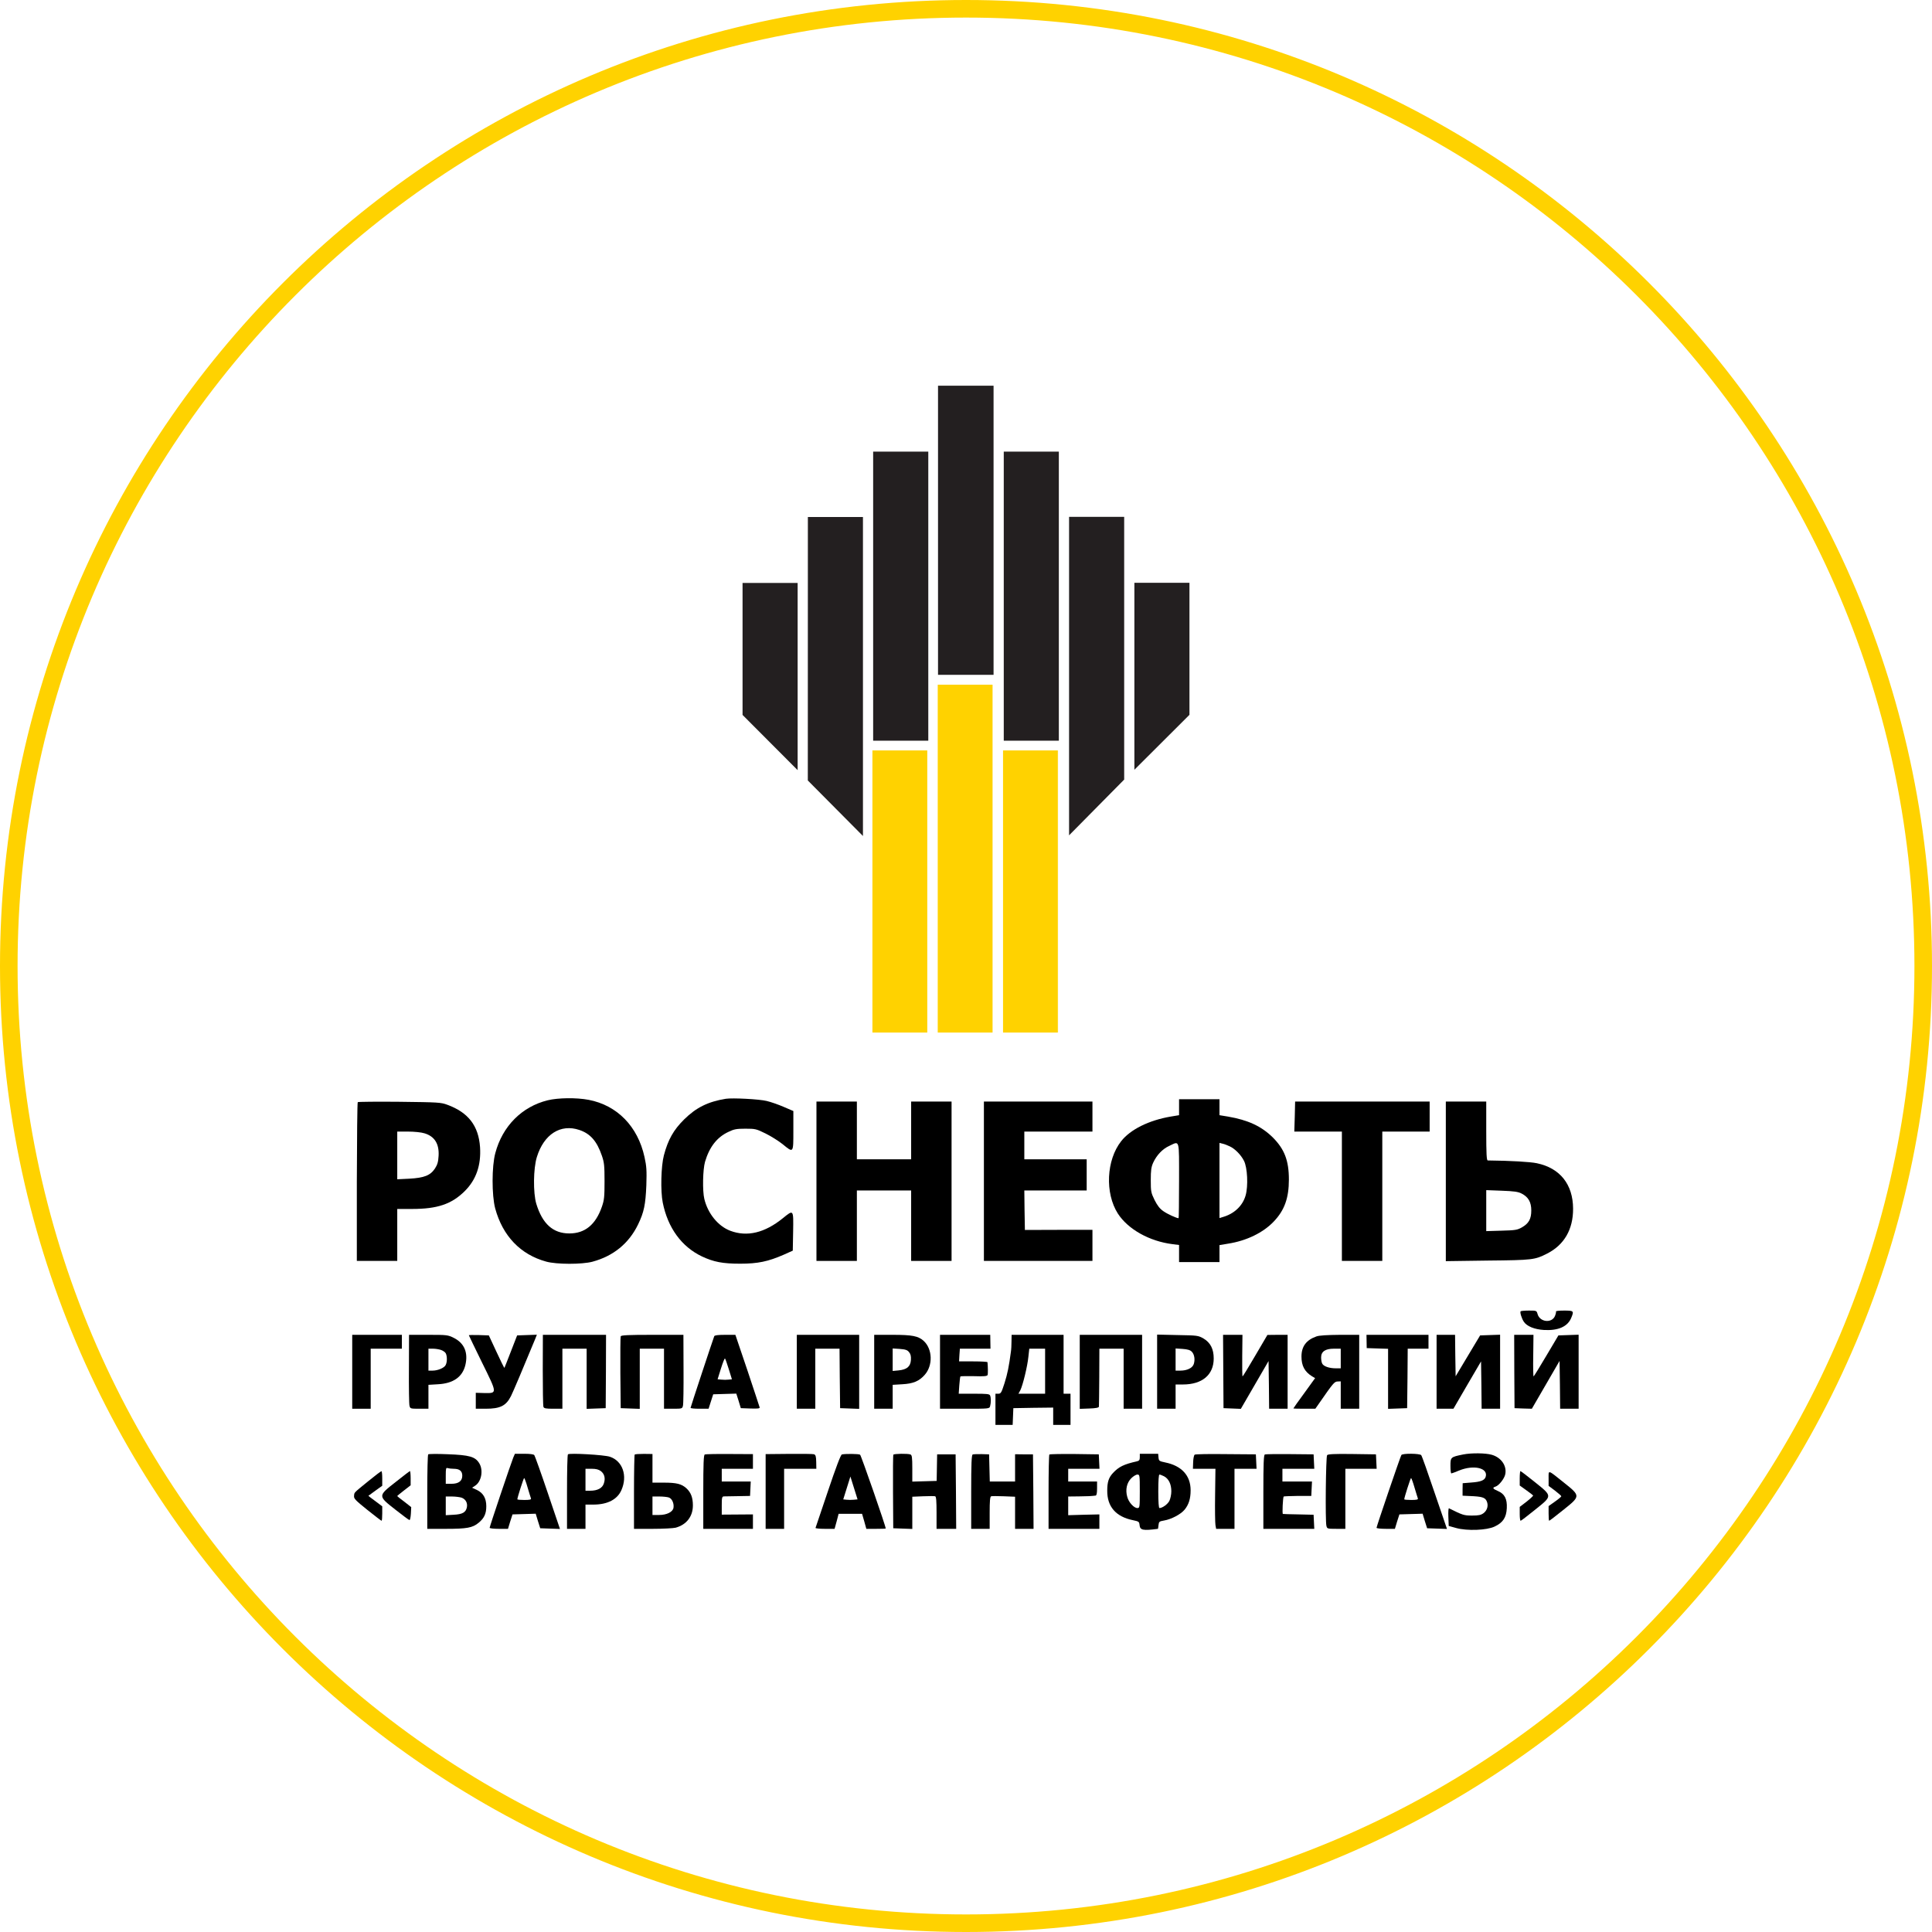 <svg width="256" height="256" viewBox="0 0 256 256" fill="none" xmlns="http://www.w3.org/2000/svg">
<path d="M122.868 99.436H115.6V136.819H122.868V99.436ZM131.553 136.819H131.555V90.725H131.553V136.819ZM124.255 136.819H131.518V90.725H124.255V136.819ZM140.201 136.819H140.208V99.436H140.201V136.819ZM132.907 136.819H140.169V99.436H132.907V136.819Z" fill="#FFD200"/>
<path d="M98.392 94.731L105.691 102.05V77.245H98.392V94.731Z" fill="#231F20"/>
<path d="M107.039 103.417L114.346 110.774V68.505H107.047L107.039 103.417Z" fill="#231F20"/>
<path d="M115.697 59.843H123.003V98.146H115.697V59.843Z" fill="#231F20"/>
<path d="M124.293 51.108H131.652V89.418H124.293V51.108Z" fill="#231F20"/>
<path d="M157.609 94.718L150.311 101.998V77.224H157.609V94.718Z" fill="#231F20"/>
<path d="M148.96 103.298L141.657 110.687V68.486H148.96V103.298Z" fill="#231F20"/>
<path d="M133.004 59.843H140.302V98.146H133.004V59.843Z" fill="#231F20"/>
<path d="M256 128C256 198.692 198.692 256 128 256C57.307 256 0 198.692 0 128C0 57.307 57.307 0 128 0C198.692 0 256 57.307 256 128ZM2.329 128C2.329 197.407 58.594 253.672 128 253.672C197.407 253.672 253.672 197.407 253.672 128C253.672 58.594 197.407 2.329 128 2.329C58.594 2.329 2.329 58.594 2.329 128Z" fill="#FFD200"/>
<path d="M72.576 145.793C69.148 146.635 66.578 149.221 65.629 152.802C65.155 154.546 65.155 158.372 65.614 160.116C66.608 163.773 68.965 166.237 72.377 167.17C73.754 167.553 77.106 167.553 78.498 167.185C81.283 166.436 83.333 164.753 84.542 162.259C85.338 160.621 85.537 159.611 85.644 157.055C85.705 155.097 85.674 154.546 85.399 153.307C84.512 149.252 81.772 146.451 77.993 145.733C76.386 145.426 73.954 145.457 72.576 145.793ZM76.769 149.726C78.223 150.216 79.095 151.21 79.753 153.139C80.059 154.026 80.105 154.454 80.105 156.52C80.105 158.601 80.059 159.014 79.753 159.902C78.926 162.273 77.519 163.437 75.438 163.437C73.28 163.437 71.872 162.166 71.061 159.504C70.633 158.065 70.663 154.822 71.138 153.307C72.071 150.293 74.275 148.885 76.769 149.726Z" fill="black"/>
<path d="M96.173 145.594C93.816 145.977 92.24 146.758 90.649 148.333C89.241 149.726 88.521 151.011 87.971 153.077C87.588 154.516 87.511 157.836 87.818 159.351C88.491 162.702 90.312 165.196 93.005 166.481C94.566 167.216 95.759 167.446 98.086 167.446C100.427 167.446 101.789 167.155 103.854 166.252L105.047 165.717L105.094 163.192C105.14 160.223 105.17 160.253 103.716 161.432C101.329 163.36 99.003 163.926 96.769 163.085C95.147 162.472 93.785 160.789 93.326 158.861C93.066 157.775 93.127 154.975 93.418 153.949C94 151.976 95.01 150.675 96.54 149.971C97.259 149.619 97.611 149.558 98.774 149.558C100.09 149.558 100.212 149.589 101.452 150.2C102.171 150.552 103.181 151.195 103.701 151.608C105.155 152.802 105.124 152.833 105.124 149.802V147.217L103.839 146.666C103.135 146.36 102.125 146.008 101.59 145.885C100.61 145.64 97.045 145.457 96.173 145.594Z" fill="black"/>
<path d="M156.232 147.768L155.131 147.951C152.239 148.441 149.775 149.664 148.566 151.21C146.592 153.704 146.393 158.096 148.122 160.804C149.469 162.886 152.3 164.477 155.375 164.859L156.232 164.966V167.231H161.588V164.982L162.781 164.783C165.184 164.4 167.357 163.344 168.765 161.876C170.203 160.376 170.784 158.754 170.784 156.29C170.784 153.766 170.187 152.251 168.642 150.705C167.128 149.221 165.368 148.41 162.705 147.951L161.588 147.768V145.656H156.232V147.768ZM156.232 156.443C156.232 159.183 156.202 161.417 156.171 161.417C155.896 161.417 154.717 160.881 154.167 160.498C153.677 160.162 153.371 159.764 152.989 159.014C152.514 158.035 152.484 157.882 152.484 156.367C152.484 155.066 152.544 154.638 152.805 154.056C153.264 153.062 154.044 152.235 154.932 151.837C156.34 151.179 156.232 150.797 156.232 156.443ZM162.95 151.899C163.638 152.22 164.419 153 164.832 153.812C165.291 154.699 165.414 157.163 165.046 158.417C164.648 159.794 163.531 160.835 162.032 161.263L161.588 161.401V151.44L162.016 151.547C162.246 151.593 162.659 151.761 162.95 151.899Z" fill="black"/>
<path d="M47.405 146.038C47.343 146.099 47.297 150.858 47.282 156.612V167.078H52.638V160.193H54.596C57.963 160.193 59.845 159.55 61.574 157.836C63.089 156.337 63.762 154.408 63.609 152.006C63.41 149.175 62.064 147.416 59.279 146.39C58.422 146.069 58.085 146.054 52.944 145.992C49.96 145.962 47.466 145.992 47.405 146.038ZM56.249 150.17C57.58 150.568 58.208 151.562 58.116 153.154C58.07 153.965 57.963 154.317 57.642 154.822C57.029 155.755 56.203 156.076 54.214 156.184L52.638 156.26V149.941H54.061C54.872 149.941 55.821 150.032 56.249 150.17Z" fill="black"/>
<path d="M108.185 167.078H113.54V157.744H120.732V167.078H126.087V145.962H120.732V153.613H113.54V145.962H108.185V167.078Z" fill="black"/>
<path d="M130.372 167.078H144.755V162.962H140.288L135.804 162.977L135.758 160.361L135.728 157.744H143.991V153.613H135.728V149.941H144.755V145.962H130.372V167.078Z" fill="black"/>
<path d="M171.564 147.951L171.503 149.941H177.807V167.078H183.162V149.941H189.436V145.962H171.61L171.564 147.951Z" fill="black"/>
<path d="M191.579 167.109L197.134 167.032C203.102 166.972 203.361 166.941 205.015 166.099C207.264 164.952 208.457 162.901 208.442 160.147C208.426 156.933 206.713 154.776 203.637 154.133C202.75 153.95 200.179 153.797 197.134 153.766C196.981 153.766 196.935 152.878 196.935 149.864V145.962H191.579V167.109ZM201.633 158.158C202.52 158.616 202.903 159.29 202.903 160.392C202.903 161.524 202.566 162.12 201.648 162.641C201.051 162.977 200.776 163.023 198.97 163.07L196.935 163.13V157.699L198.985 157.775C200.623 157.836 201.173 157.912 201.633 158.158Z" fill="black"/>
<path d="M201.495 173.75C201.372 173.873 201.618 174.683 201.908 175.127C202.306 175.739 203.316 176.152 204.586 176.229C206.468 176.336 207.723 175.785 208.197 174.622C208.58 173.704 208.534 173.658 207.248 173.658C206.621 173.658 206.132 173.704 206.178 173.78C206.208 173.842 206.147 174.117 206.04 174.378C205.627 175.357 204.066 175.204 203.744 174.148C203.607 173.658 203.607 173.658 202.597 173.658C202.03 173.658 201.541 173.704 201.495 173.75Z" fill="black"/>
<path d="M46.671 186.665H49.119V178.708H53.251V176.872H46.671V186.665Z" fill="black"/>
<path d="M54.184 181.37C54.168 183.834 54.199 186.037 54.26 186.267C54.352 186.65 54.383 186.665 55.561 186.665H56.77V183.497L58.04 183.421C60.059 183.314 61.284 182.457 61.666 180.865C62.049 179.228 61.529 177.989 60.151 177.285C59.34 176.887 59.248 176.872 56.754 176.872H54.199L54.184 181.37ZM58.438 178.876C58.698 178.968 58.988 179.167 59.065 179.32C59.264 179.703 59.264 180.483 59.05 180.881C58.851 181.264 58.009 181.615 57.305 181.615H56.77V178.708H57.366C57.688 178.708 58.162 178.784 58.438 178.876Z" fill="black"/>
<path d="M62.126 176.932C62.126 176.963 62.922 178.6 63.886 180.575C65.921 184.706 65.921 184.614 64.115 184.584L63.044 184.553V186.665H64.345C66.288 186.665 67.053 186.282 67.711 184.982C67.986 184.431 69.379 181.156 70.909 177.437L71.139 176.856L68.522 176.948L67.696 179.075C67.252 180.238 66.854 181.217 66.839 181.248C66.808 181.279 66.334 180.314 65.783 179.121L64.773 176.948L63.457 176.902C62.723 176.887 62.126 176.887 62.126 176.932Z" fill="black"/>
<path d="M71.919 181.523C71.919 184.064 71.95 186.267 72.01 186.42C72.087 186.619 72.332 186.665 73.312 186.665H74.52V178.708H77.733V186.68L80.258 186.588L80.289 181.722L80.304 176.872H71.934L71.919 181.523Z" fill="black"/>
<path d="M82.247 177.071C82.201 177.178 82.186 179.351 82.201 181.921L82.247 186.588L84.772 186.68V178.708H87.985V186.665H89.194C90.372 186.665 90.403 186.65 90.495 186.267C90.556 186.053 90.586 183.849 90.571 181.37L90.556 176.872H86.44C83.257 176.872 82.293 176.917 82.247 177.071Z" fill="black"/>
<path d="M94.641 177.055C94.382 177.744 91.505 186.451 91.505 186.542C91.505 186.619 92.04 186.665 92.698 186.665H93.891L94.198 185.701L94.504 184.752L97.564 184.661L97.87 185.624L98.161 186.588L99.431 186.634C100.426 186.665 100.701 186.634 100.655 186.481C100.624 186.374 99.906 184.17 99.033 181.569L97.442 176.872H96.08C95.116 176.872 94.688 176.933 94.641 177.055ZM96.57 181.432L96.983 182.763L96.539 182.809C96.294 182.839 95.881 182.839 95.59 182.809L95.085 182.763L95.529 181.34C95.774 180.544 96.019 179.948 96.065 180.008C96.126 180.055 96.34 180.697 96.57 181.432Z" fill="black"/>
<path d="M105.582 186.665H108.031V178.708H111.243L111.274 182.641L111.32 186.588L113.845 186.68V176.872H105.582V186.665Z" fill="black"/>
<path d="M115.835 186.665H118.284V183.497L119.553 183.421C121.007 183.344 121.803 183.008 122.537 182.166C123.639 180.912 123.562 178.754 122.399 177.683C121.68 177.025 120.869 176.872 118.268 176.872H115.835V186.665ZM120.456 179.167C120.67 179.427 120.732 179.718 120.701 180.208C120.64 181.08 120.165 181.477 119.064 181.585L118.284 181.661V178.677L119.217 178.739C119.982 178.8 120.227 178.876 120.456 179.167Z" fill="black"/>
<path d="M124.557 186.665H127.832C131.091 186.665 131.106 186.665 131.198 186.313C131.32 185.869 131.32 185.226 131.198 184.92C131.121 184.706 130.784 184.675 129.071 184.675H127.036L127.112 183.559C127.158 182.962 127.22 182.426 127.265 182.38C127.296 182.35 128.107 182.334 129.056 182.35C130.387 182.396 130.8 182.35 130.861 182.197C130.923 182.044 130.907 181.034 130.846 180.498C130.831 180.437 129.989 180.391 128.964 180.391H127.081L127.128 179.55L127.189 178.708H131.244L131.213 176.872H124.557V186.665Z" fill="black"/>
<path d="M134.029 177.744C134.029 178.234 133.998 178.83 133.953 179.091C133.692 181.08 133.493 182.028 133.111 183.253C132.698 184.538 132.622 184.675 132.285 184.675H131.902V188.807H134.182L134.274 186.588L136.921 186.542L139.553 186.512V188.807H141.849V184.675H140.93V176.872H134.044L134.029 177.744ZM138.482 184.675H134.947L135.192 184.232C135.529 183.559 136.141 181.049 136.263 179.809L136.386 178.708H138.482V184.675Z" fill="black"/>
<path d="M143.072 186.68L144.343 186.634C145.2 186.604 145.597 186.527 145.612 186.389C145.628 186.298 145.643 184.522 145.659 182.457L145.674 178.708H148.887V186.665H151.335V176.872H143.072V186.68Z" fill="black"/>
<path d="M153.325 186.665H155.773V183.451H156.737C159.308 183.451 160.823 182.166 160.823 180.008C160.823 178.754 160.395 177.912 159.476 177.361C158.772 176.963 158.681 176.948 156.048 176.902L153.325 176.841V186.665ZM157.915 179.106C158.267 179.457 158.375 180.161 158.176 180.758C157.992 181.279 157.288 181.615 156.385 181.615H155.773V178.677L156.692 178.738C157.35 178.784 157.717 178.891 157.915 179.106Z" fill="black"/>
<path d="M162.122 186.588L164.418 186.68L168.09 180.345L168.136 183.497L168.166 186.665H170.615V176.872H169.284L167.937 176.887L166.33 179.626C165.443 181.141 164.693 182.38 164.647 182.38C164.602 182.38 164.586 181.141 164.602 179.626L164.632 176.872H162.062L162.122 186.588Z" fill="black"/>
<path d="M174.426 177.086C173.079 177.56 172.452 178.417 172.452 179.749C172.452 180.972 172.866 181.753 173.845 182.365L174.258 182.61L172.82 184.599C172.024 185.685 171.381 186.588 171.381 186.619C171.381 186.65 172.039 186.665 172.835 186.665H174.288L174.793 185.946C176.66 183.253 176.813 183.069 177.242 183.054L177.655 183.038V186.665H180.103V176.872H177.548C175.849 176.887 174.793 176.948 174.426 177.086ZM177.655 181.309H176.981C176.14 181.309 175.39 181.049 175.207 180.697C175.115 180.544 175.054 180.177 175.054 179.871C175.054 179.091 175.604 178.708 176.752 178.708H177.655V181.309Z" fill="black"/>
<path d="M181.097 178.631L183.928 178.723V186.68L186.453 186.588L186.499 182.641L186.529 178.708H189.283V176.872H181.066L181.097 178.631Z" fill="black"/>
<path d="M190.355 186.665H192.589L194.411 183.528L196.247 180.391L196.292 183.528L196.323 186.665H198.771V176.856L196.124 176.948L192.88 182.365L192.834 179.611L192.803 176.872H190.355V186.665Z" fill="black"/>
<path d="M200.653 181.722L200.683 186.588L201.831 186.634L202.979 186.665L206.651 180.329L206.697 183.497L206.727 186.665H209.176V176.856L206.498 176.948L204.891 179.656C204.004 181.156 203.254 182.38 203.208 182.38C203.162 182.38 203.132 181.14 203.162 179.625L203.193 176.872H200.638L200.653 181.722Z" fill="black"/>
<path d="M193.875 192.725C192.207 193.061 192.192 193.091 192.192 194.239C192.192 194.79 192.238 195.234 192.314 195.234C192.375 195.234 192.834 195.066 193.339 194.851C195.282 194.056 197.226 194.515 196.858 195.693C196.706 196.152 196.216 196.351 194.946 196.443L193.813 196.534L193.798 197.361V198.187L194.777 198.233C196.354 198.295 196.752 198.417 196.981 198.876C197.257 199.442 197.088 200.115 196.583 200.497C196.231 200.758 195.925 200.819 195.053 200.819C193.966 200.819 193.813 200.758 191.993 199.855C191.931 199.824 191.886 200.329 191.916 200.988L191.962 202.196L192.956 202.472C194.395 202.869 197.011 202.778 198.052 202.273C199.154 201.752 199.598 201.079 199.658 199.839C199.72 198.6 199.368 197.943 198.466 197.56C197.792 197.269 197.715 197.131 198.144 196.993C198.618 196.856 199.353 195.907 199.46 195.326C199.674 194.224 198.924 193.137 197.685 192.77C196.858 192.526 194.946 192.51 193.875 192.725Z" fill="black"/>
<path d="M56.74 192.709C56.663 192.785 56.617 195.035 56.617 197.713V202.579H59.081C61.866 202.579 62.615 202.441 63.411 201.783C64.161 201.171 64.436 200.574 64.436 199.58C64.436 198.524 64.023 197.82 63.182 197.422L62.554 197.131L62.968 196.856C63.794 196.32 64.07 194.805 63.503 193.887C62.968 193.015 62.202 192.801 59.341 192.694C57.979 192.632 56.801 192.648 56.74 192.709ZM60.121 194.622C60.886 194.622 61.254 194.913 61.254 195.54C61.254 196.244 60.764 196.611 59.815 196.611H59.066V195.525C59.066 194.591 59.096 194.453 59.31 194.53C59.448 194.576 59.8 194.622 60.121 194.622ZM61.162 198.447C61.697 198.646 61.973 199.136 61.866 199.717C61.728 200.391 61.3 200.651 60.121 200.712L59.066 200.773V198.295H59.892C60.336 198.295 60.917 198.371 61.162 198.447Z" fill="black"/>
<path d="M68.016 193.122C67.726 193.826 64.88 202.273 64.88 202.441C64.88 202.517 65.43 202.579 66.104 202.579H67.312L67.604 201.615L67.91 200.666L70.985 200.574L71.276 201.538L71.582 202.502L74.198 202.594L72.576 197.804C71.689 195.172 70.878 192.923 70.802 192.816C70.71 192.694 70.235 192.632 69.44 192.632H68.231L68.016 193.122ZM69.914 197.116C70.129 197.804 70.312 198.463 70.358 198.554C70.404 198.707 70.174 198.753 69.485 198.753C68.965 198.753 68.552 198.723 68.552 198.661C68.552 198.432 69.378 195.846 69.455 195.846C69.501 195.846 69.715 196.412 69.914 197.116Z" fill="black"/>
<path d="M75.254 192.709C75.178 192.785 75.132 195.035 75.132 197.713V202.579H77.58V199.365H78.697C80.518 199.35 81.803 198.676 82.339 197.453C83.18 195.555 82.507 193.596 80.824 193.03C80.075 192.77 75.438 192.51 75.254 192.709ZM79.615 194.928C80.105 195.31 80.243 195.892 80.013 196.565C79.814 197.192 79.171 197.529 78.192 197.529H77.58V194.621H78.406C78.988 194.621 79.325 194.714 79.615 194.928Z" fill="black"/>
<path d="M84.099 192.74C84.053 192.785 84.007 195.035 84.007 197.713V202.579H86.501C87.863 202.579 89.225 202.502 89.531 202.426C90.969 202.028 91.811 200.941 91.811 199.473C91.811 198.432 91.55 197.759 90.954 197.208C90.311 196.626 89.654 196.458 87.97 196.458H86.456V192.663L85.323 192.648C84.711 192.648 84.16 192.678 84.099 192.74ZM88.644 198.432C89.056 198.585 89.332 199.228 89.24 199.794C89.149 200.344 88.352 200.742 87.343 200.742H86.456V198.294H87.358C87.863 198.294 88.445 198.355 88.644 198.432Z" fill="black"/>
<path d="M93.387 192.725C93.234 192.785 93.189 193.933 93.189 197.697V202.579H99.768V200.666L95.636 200.696V199.503C95.636 198.463 95.667 198.295 95.912 198.279C96.05 198.279 96.891 198.264 97.779 198.248L99.386 198.218L99.477 196.305H95.636V194.622H99.768V192.679L96.677 192.663C94.963 192.648 93.479 192.679 93.387 192.725Z" fill="black"/>
<path d="M101.451 202.578H103.899V194.621H108.169L108.153 193.704C108.138 192.969 108.076 192.77 107.847 192.694C107.694 192.648 106.194 192.632 104.511 192.648L101.451 192.678V202.578Z" fill="black"/>
<path d="M111.55 192.725C111.397 192.77 110.754 194.469 109.714 197.56C108.826 200.176 108.091 202.38 108.061 202.456C108.031 202.517 108.581 202.579 109.3 202.579H110.586L110.861 201.584L111.121 200.59H114.228L114.518 201.584L114.794 202.579H116.079C116.783 202.579 117.364 202.563 117.364 202.533C117.364 202.227 114.105 192.847 113.967 192.755C113.768 192.632 111.978 192.617 111.55 192.725ZM113.126 198.723C112.835 198.753 112.422 198.753 112.177 198.723L111.734 198.677L112.682 195.647L113.631 198.677L113.126 198.723Z" fill="black"/>
<path d="M118.375 192.754C118.329 192.831 118.314 195.05 118.329 197.697L118.36 202.502L120.885 202.594V198.324L122.308 198.264C123.073 198.233 123.807 198.233 123.914 198.264C124.052 198.309 124.098 198.891 124.098 200.452V202.578H126.7L126.669 197.636L126.623 192.709H124.175L124.113 196.228L120.885 196.32V194.561C120.885 193.107 120.838 192.801 120.64 192.724C120.273 192.586 118.467 192.617 118.375 192.754Z" fill="black"/>
<path d="M128.888 192.724C128.735 192.785 128.688 193.933 128.688 197.697V202.579H131.136V200.452C131.136 198.891 131.183 198.309 131.336 198.264C131.428 198.233 132.192 198.233 133.019 198.264L134.503 198.324V202.579H136.952L136.921 197.636L136.875 192.709H135.696L134.503 192.694V196.305H131.152L131.06 192.709L130.066 192.678C129.515 192.663 128.979 192.694 128.888 192.724Z" fill="black"/>
<path d="M139.047 192.725C138.987 192.785 138.94 195.035 138.94 197.713V202.579H145.673V200.666L143.607 200.712L141.542 200.773V198.295L142.965 198.279C144.235 198.264 144.526 198.248 145.184 198.172C145.306 198.141 145.367 197.85 145.367 197.223V196.305H141.542V194.622H145.689L145.596 192.709L142.368 192.663C140.608 192.648 139.109 192.679 139.047 192.725Z" fill="black"/>
<path d="M151.03 193.091C151.03 193.459 150.954 193.566 150.617 193.642C148.919 194.025 148.261 194.346 147.48 195.172C146.899 195.8 146.715 196.381 146.715 197.529C146.7 199.641 147.863 200.972 150.112 201.431C150.908 201.599 150.954 201.63 150.999 202.089C151.061 202.762 151.459 202.839 153.432 202.579C153.448 202.579 153.479 202.349 153.509 202.089C153.555 201.63 153.616 201.584 154.243 201.477C155.223 201.309 156.462 200.651 156.967 200.038C157.518 199.365 157.763 198.585 157.763 197.468C157.763 195.524 156.584 194.224 154.396 193.78C153.601 193.612 153.555 193.581 153.509 193.122L153.463 192.632H151.03V193.091ZM151.03 197.606C151.03 199.748 151.015 199.824 150.709 199.824C150.25 199.824 149.546 199.059 149.362 198.324C149.102 197.391 149.301 196.473 149.898 195.876C150.158 195.616 150.525 195.387 150.709 195.387C151.015 195.387 151.03 195.448 151.03 197.606ZM154.243 195.616C154.856 195.938 155.207 196.657 155.207 197.606C155.207 198.034 155.085 198.6 154.947 198.876C154.718 199.319 154.029 199.824 153.631 199.824C153.539 199.824 153.479 199.059 153.479 197.606C153.479 196.152 153.539 195.387 153.631 195.387C153.723 195.387 153.999 195.494 154.243 195.616Z" fill="black"/>
<path d="M158.298 192.754C158.207 192.816 158.114 193.259 158.099 193.734L158.068 194.621H161.053L161.007 198.095C160.976 200.023 161.007 201.814 161.053 202.073L161.144 202.578H163.577V194.621H166.5L166.408 192.709L162.43 192.678C160.242 192.648 158.375 192.678 158.298 192.754Z" fill="black"/>
<path d="M167.601 192.724C167.448 192.785 167.402 193.933 167.402 197.697V202.579H174.15L174.058 200.712L172.069 200.666C170.983 200.651 170.034 200.62 169.989 200.605C169.881 200.589 169.989 198.417 170.095 198.294C170.142 198.264 170.968 198.233 171.962 198.218H173.752L173.845 196.305H169.927V194.621H174.15L174.058 192.709L170.922 192.678C169.192 192.663 167.693 192.678 167.601 192.724Z" fill="black"/>
<path d="M175.849 192.816C175.681 193.03 175.589 201.507 175.757 202.18C175.849 202.563 175.88 202.578 177.058 202.578H178.267V194.621H182.414L182.322 192.709L179.17 192.663C176.767 192.632 175.972 192.678 175.849 192.816Z" fill="black"/>
<path d="M185.688 192.8C185.55 193.015 182.398 202.257 182.398 202.441C182.398 202.517 182.949 202.578 183.623 202.578H184.832L185.122 201.615L185.428 200.665L188.504 200.574L188.795 201.538L189.101 202.502L191.733 202.594L190.095 197.804C189.208 195.172 188.412 192.923 188.32 192.816C188.137 192.586 185.826 192.556 185.688 192.8ZM187.433 197.116C187.647 197.804 187.831 198.463 187.876 198.554C187.922 198.707 187.693 198.753 187.005 198.753C186.484 198.753 186.071 198.722 186.071 198.661C186.071 198.432 186.897 195.846 186.974 195.846C187.02 195.846 187.234 196.412 187.433 197.116Z" fill="black"/>
<path d="M48.782 196.275C46.793 197.896 46.961 197.728 46.915 198.218C46.87 198.57 47.099 198.799 48.675 200.069C49.67 200.865 50.511 201.507 50.557 201.507C50.618 201.507 50.649 201.079 50.649 200.543V199.595L49.731 198.906C49.226 198.539 48.813 198.218 48.813 198.202C48.813 198.202 49.226 197.896 49.731 197.529L50.649 196.871V195.892C50.649 195.356 50.603 194.928 50.542 194.943C50.465 194.943 49.685 195.54 48.782 196.275Z" fill="black"/>
<path d="M52.454 196.351C50.052 198.233 50.052 198.202 52.393 200.038C53.342 200.788 54.183 201.416 54.26 201.416C54.336 201.431 54.413 201.048 54.443 200.574L54.489 199.702L53.571 198.982C53.051 198.6 52.638 198.264 52.638 198.233C52.638 198.202 53.035 197.881 53.525 197.498L54.413 196.81V195.876C54.413 195.356 54.367 194.928 54.321 194.928C54.275 194.928 53.433 195.571 52.454 196.351Z" fill="black"/>
<path d="M201.372 195.876V196.84L202.229 197.453C202.703 197.789 203.117 198.111 203.147 198.156C203.178 198.202 202.795 198.57 202.29 198.968L201.372 199.671V200.589C201.372 201.094 201.418 201.507 201.495 201.507C201.556 201.507 202.397 200.865 203.361 200.084C205.733 198.187 205.733 198.279 203.392 196.397C202.382 195.586 201.525 194.928 201.464 194.928C201.418 194.928 201.372 195.356 201.372 195.876Z" fill="black"/>
<path d="M205.198 195.892V196.886L206.04 197.514C206.499 197.866 206.881 198.202 206.881 198.264C206.881 198.325 206.499 198.646 206.04 198.968L205.198 199.564V200.543C205.198 201.079 205.228 201.507 205.274 201.507C205.321 201.507 206.147 200.88 207.111 200.1C209.452 198.233 209.452 198.233 207.233 196.458C205.03 194.698 205.198 194.744 205.198 195.892Z" fill="black"/>
</svg>
